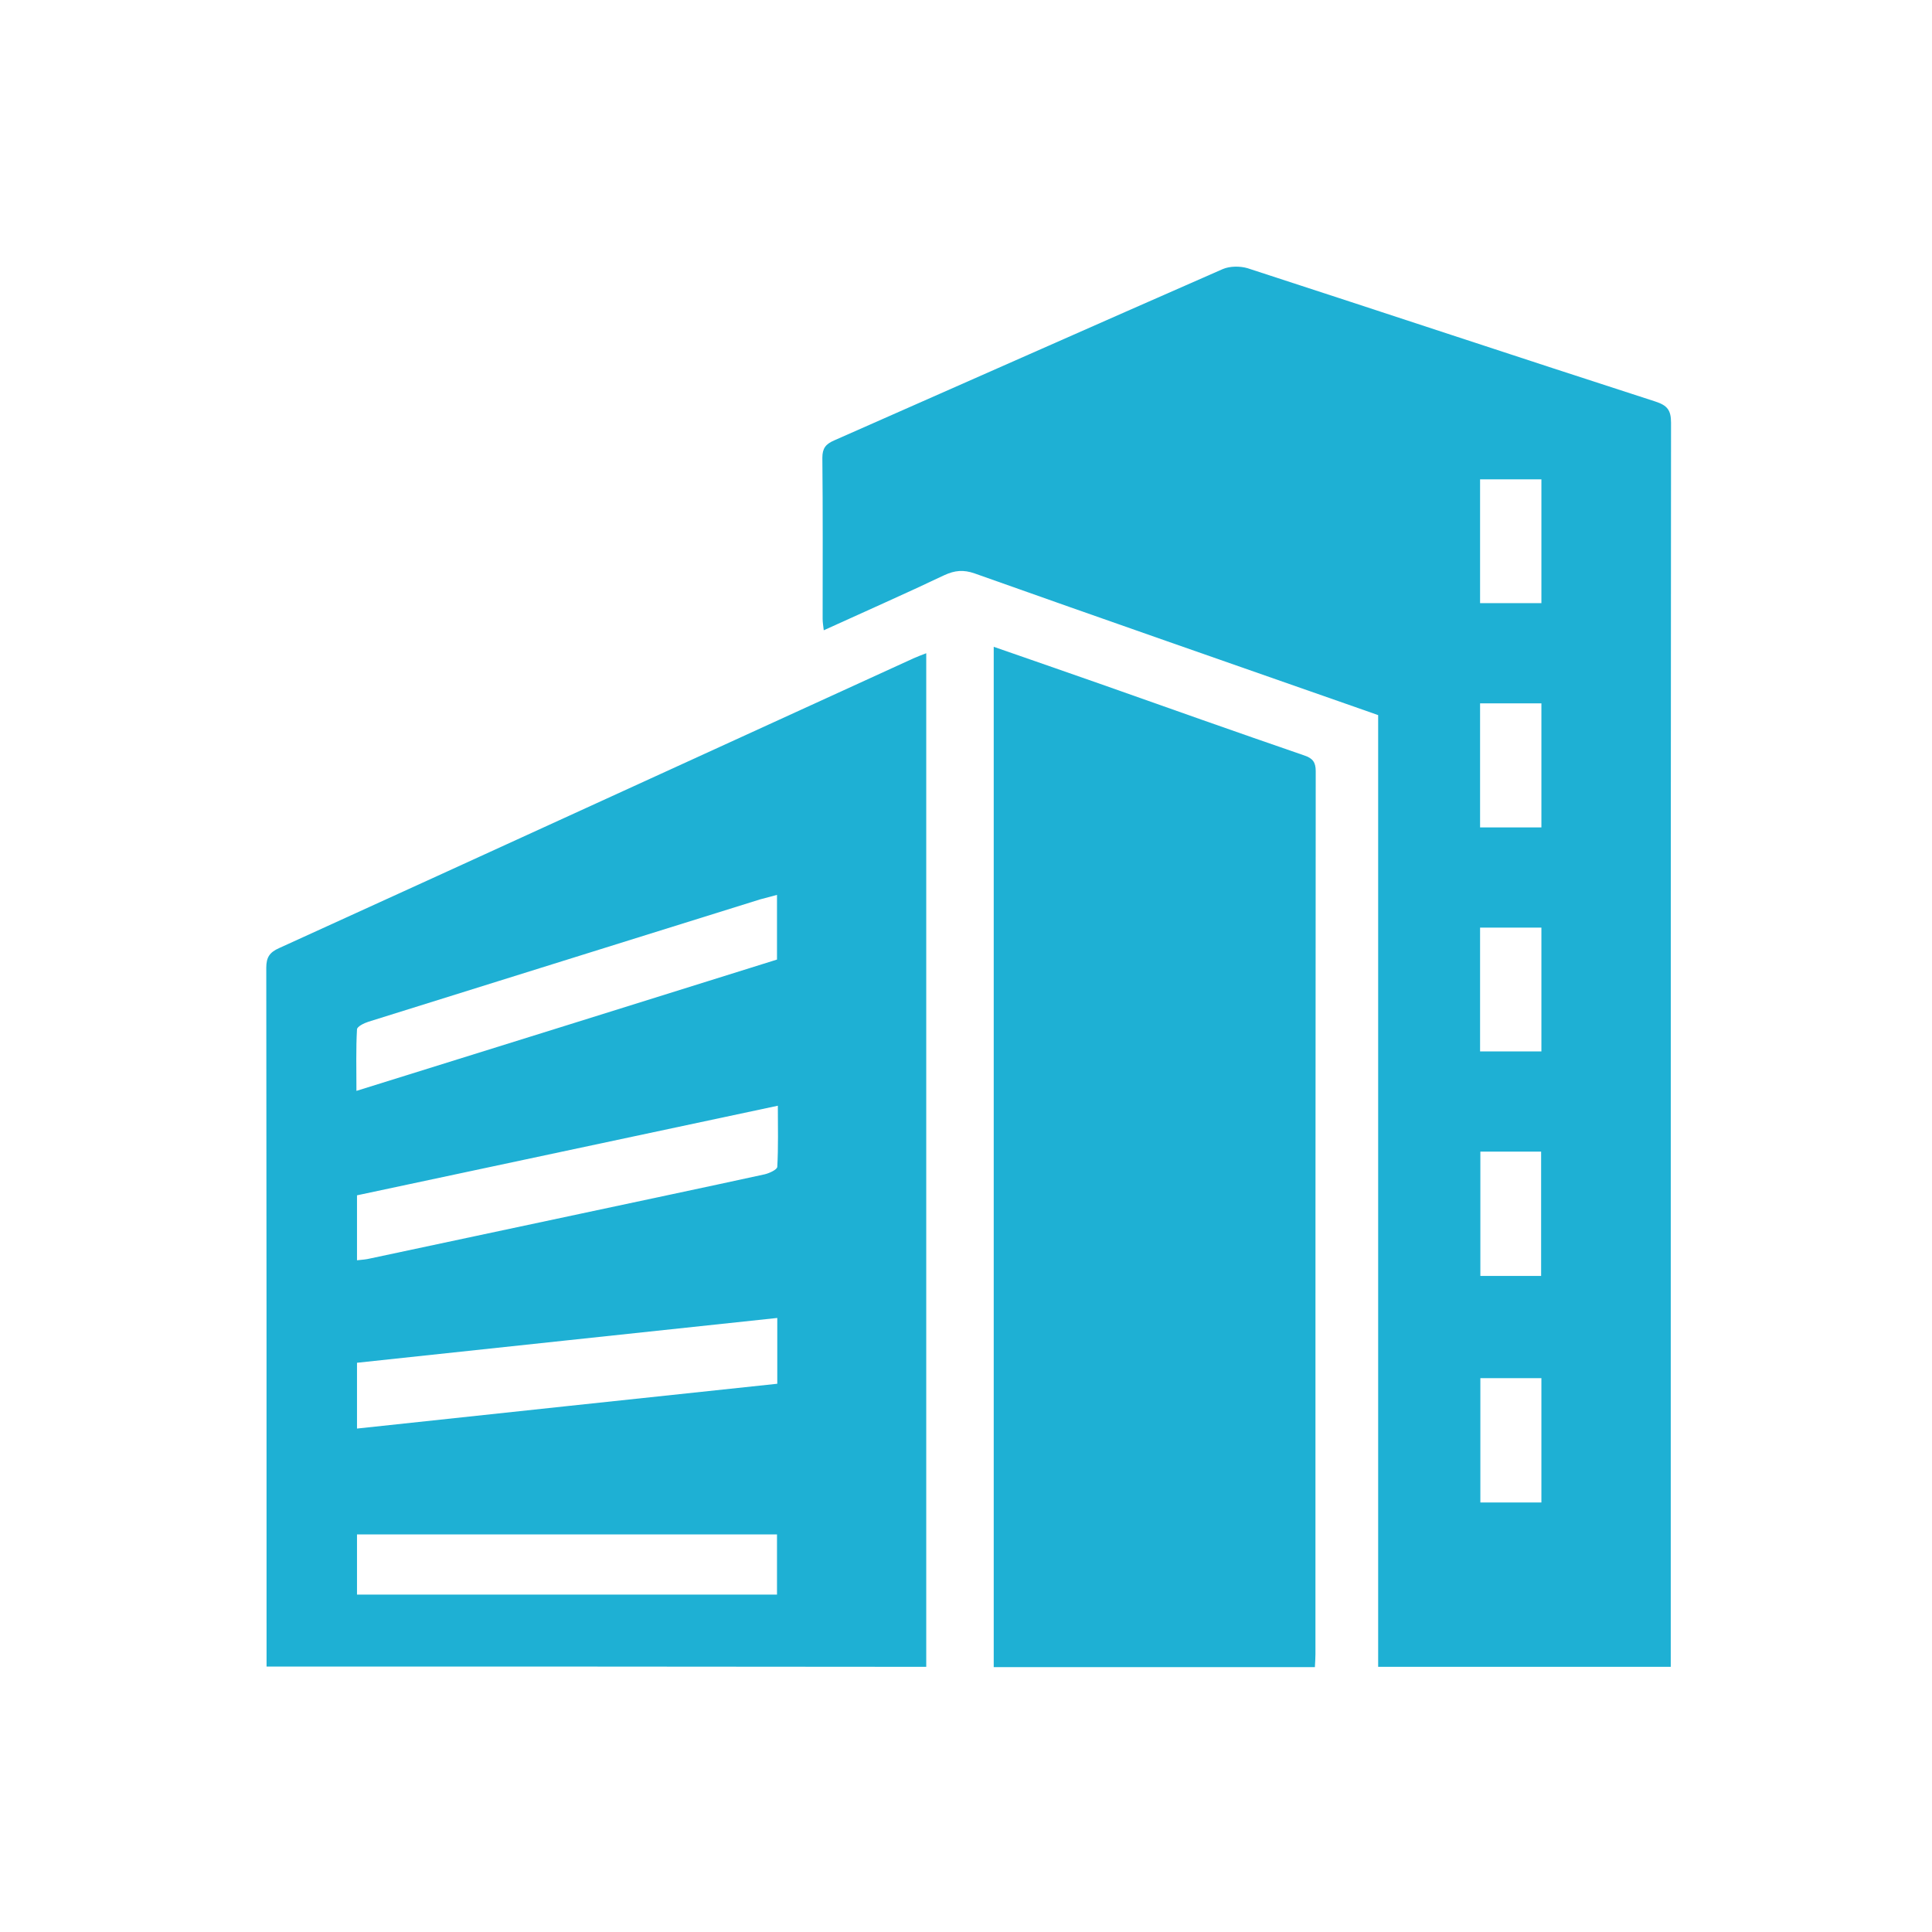<?xml version="1.0" encoding="utf-8"?>
<!-- Generator: Adobe Illustrator 22.1.0, SVG Export Plug-In . SVG Version: 6.00 Build 0)  -->
<svg version="1.1" id="Layer_1" xmlns="http://www.w3.org/2000/svg" xmlns:xlink="http://www.w3.org/1999/xlink" x="0px" y="0px"
	 viewBox="0 0 690 690" style="enable-background:new 0 0 690 690;" xml:space="preserve">
<style type="text/css">
	.st0{fill:#1EB0D4;}
</style>
<g>
	<path class="st0" d="M596.7,595.3c-35.3,0-69.7,0-104.5,0c0-113.4,0-226.5,0-339.9c-2.5-0.9-4.8-1.7-7.1-2.5
		c-45.7-16-91.4-31.9-137-48.1c-4-1.4-7.1-1.1-10.8,0.6c-14.1,6.7-28.4,13-43.1,19.7c-0.2-1.7-0.4-2.9-0.4-4.1
		c0-19.2,0.1-38.3-0.1-57.5c0-3.4,1.2-4.9,4.2-6.2c46.3-20.4,92.5-40.9,138.8-61.2c2.6-1.1,6.2-1.1,8.9-0.3
		c48.6,15.8,97,31.9,145.6,47.6c4.3,1.4,5.6,3.1,5.6,7.6c-0.1,111.5-0.1,222.9-0.1,334.4c0,34.5,0,69,0,103.5
		C596.7,591,596.7,592.9,596.7,595.3z M528.6,215.4c7.6,0,14.8,0,21.9,0c0-15,0-29.5,0-44.2c-7.4,0-14.5,0-21.9,0
		C528.6,186,528.6,200.6,528.6,215.4z M528.6,295.5c7.7,0,14.7,0,21.9,0c0-15,0-29.6,0-44.3c-7.5,0-14.5,0-21.9,0
		C528.6,266.1,528.6,280.7,528.6,295.5z M528.6,375.5c7.7,0,14.8,0,21.9,0c0-15,0-29.6,0-44.2c-7.5,0-14.5,0-21.9,0
		C528.6,346.2,528.6,360.7,528.6,375.5z M550.4,455.7c0-15.2,0-29.8,0-44.4c-7.5,0-14.6,0-21.7,0c0,15,0,29.6,0,44.4
		C536.2,455.7,543.1,455.7,550.4,455.7z M528.7,492.2c0,15.1,0,29.7,0,44.4c7.5,0,14.6,0,21.8,0c0-14.9,0-29.6,0-44.4
		C543.2,492.2,536.2,492.2,528.7,492.2z"/>
	<path class="st0" d="M95.2,595.2c0-2,0-3.6,0-5.2c0-81.5,0-163-0.1-244.4c0-3.7,1.2-5.5,4.6-7c75.6-34.4,151-69,226.6-103.5
		c1.3-0.6,2.7-1.1,4.5-1.8c0,120.8,0,241.2,0,362C252.5,595.2,174.3,595.2,95.2,595.2z M127.5,450.1c1.9-0.2,3.3-0.3,4.5-0.6
		c25.1-5.3,50.1-10.7,75.2-16c22-4.7,43.9-9.3,65.9-14.1c1.7-0.4,4.5-1.7,4.5-2.7c0.4-7.1,0.2-14.2,0.2-21.8
		c-50.6,10.8-100.5,21.4-150.3,32C127.5,434.9,127.5,442.2,127.5,450.1z M277.5,319.6c-2.3,0.6-4.2,1.1-6,1.6
		c-15.7,4.9-31.4,9.8-47.1,14.7c-30.9,9.7-61.9,19.3-92.8,29c-1.6,0.5-4,1.7-4.1,2.7c-0.4,7-0.2,14.1-0.2,22
		c50.7-15.8,100.4-31.3,150.2-46.9C277.5,335,277.5,327.6,277.5,319.6z M127.5,510.2c50.4-5.4,100.1-10.7,150.1-16
		c0-8,0-15.4,0-23.5c-50.2,5.3-100.1,10.7-150.1,16C127.5,494.7,127.5,502,127.5,510.2z M277.5,548c-50.3,0-100.1,0-150,0
		c0,7.4,0,14.5,0,21.5c50.2,0,100.1,0,150,0C277.5,562.2,277.5,555.2,277.5,548z"/>
	<path class="st0" d="M469.6,595.4c-38.4,0-76.4,0-114.7,0c0-121.5,0-242.7,0-364.4c12.9,4.5,25.4,8.8,37.9,13.2
		c24.3,8.6,48.6,17.2,73,25.6c3,1,4.1,2.4,4.1,5.6c-0.1,105.1-0.1,210.3-0.1,315.4C469.8,592.2,469.7,593.5,469.6,595.4z"/>
</g>
</svg>

